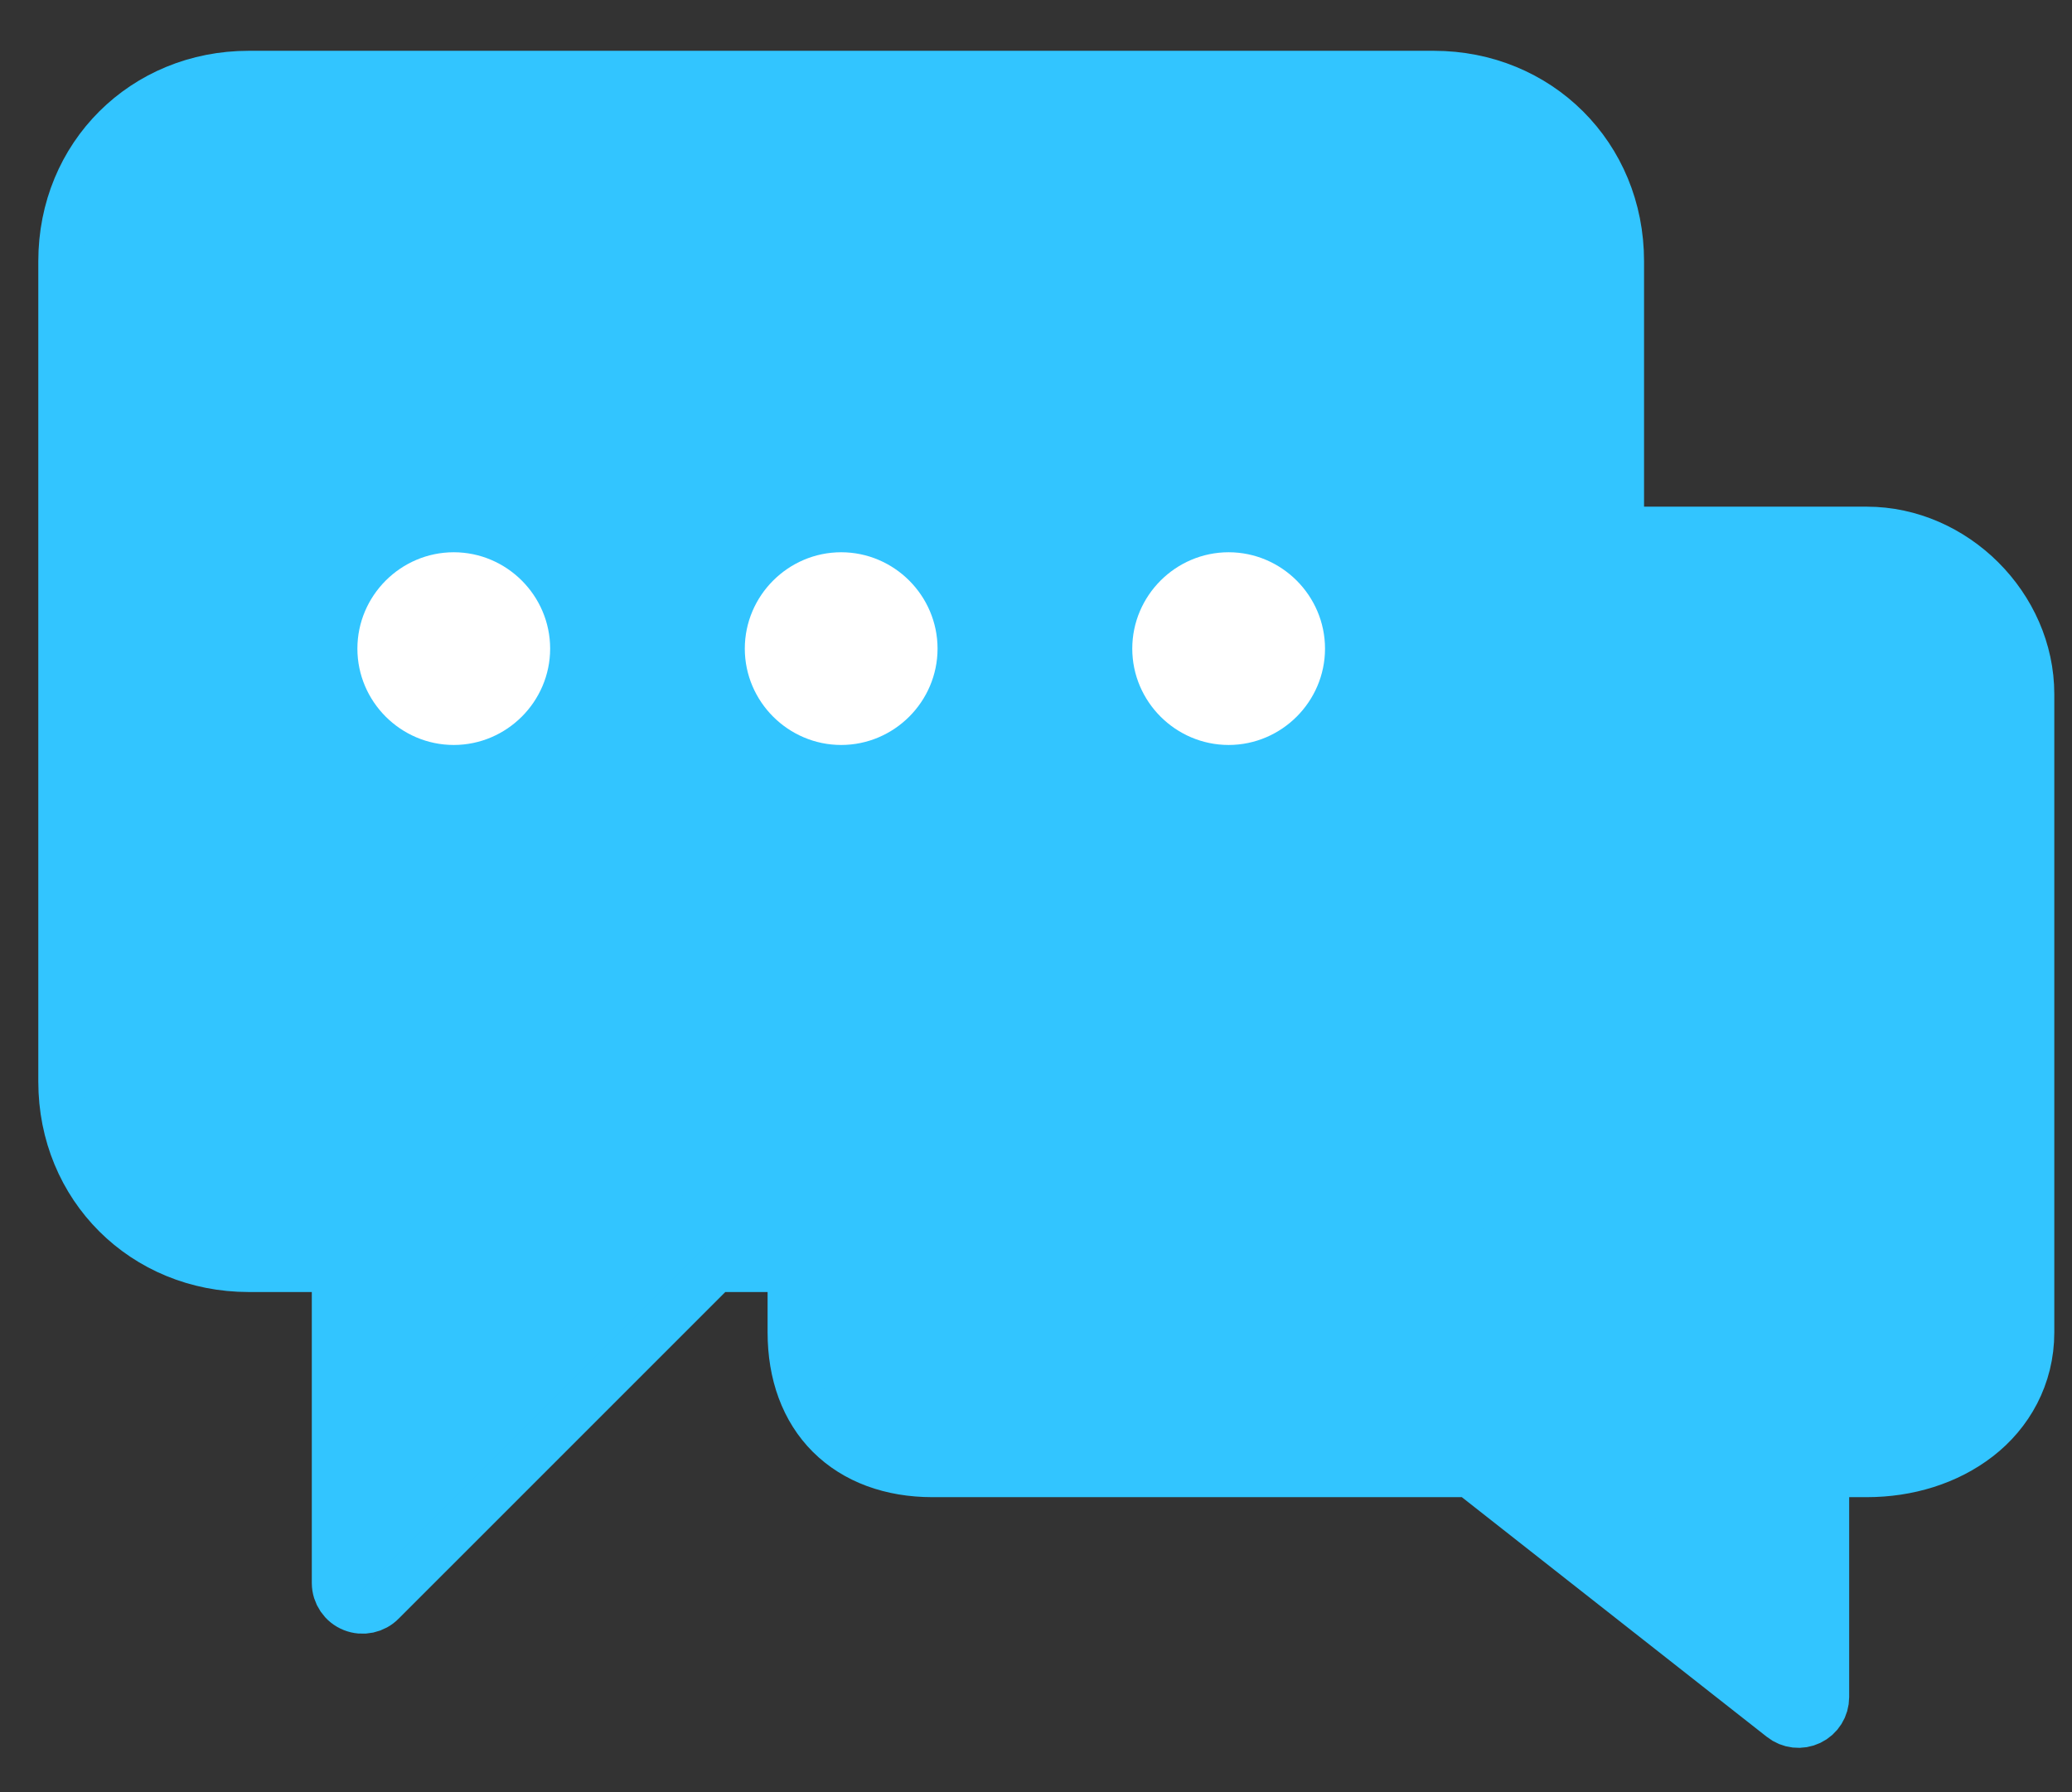 <?xml version="1.0" encoding="UTF-8"?>
<svg width="37px" height="32px" viewBox="0 0 37 32" version="1.1" xmlns="http://www.w3.org/2000/svg" xmlns:xlink="http://www.w3.org/1999/xlink">
    <rect x="0" y="0" width="37" height="32" fill="#333333" stroke="none"/>
    <!-- Generator: Sketch 52.6 (67491) - http://www.bohemiancoding.com/sketch -->
    <title>Sleep-Tips-Icon@1x</title>
    <desc>Created with Sketch.</desc>
    <g id="Pages" stroke="none" stroke-width="1" fill="none" fill-rule="evenodd">
        <g id="Sleep-Statistics" transform="translate(-1191, -843)" fill-rule="nonzero">
            <g id="TOC" transform="translate(0, 672)">
                <g id="Top-Row" transform="translate(599, 140)">
                    <g id="Chapter-3" transform="translate(498, 0)">
                        <g id="Content" transform="translate(24.184, 32)">
                            <g id="Sleep-Tips-Icon" transform="translate(71, 0)">
                                <path d="M3.256,0.407 C1.428,0.407 0,1.817 0,3.663 L0,18.314 C0,20.16 1.428,21.57 3.256,21.57 L4.884,21.57 L4.884,27.267 C4.885,27.433 4.986,27.581 5.14,27.642 C5.293,27.703 5.468,27.666 5.583,27.547 L11.561,21.57 L13.023,21.57 L13.023,22.791 C13.023,23.515 13.247,24.135 13.685,24.571 C14.122,25.007 14.746,25.233 15.465,25.233 L25.093,25.233 L30.676,29.62 C30.798,29.718 30.965,29.737 31.107,29.669 C31.248,29.602 31.337,29.459 31.337,29.302 L31.337,25.233 L32.151,25.233 C32.871,25.233 33.562,25.023 34.097,24.609 C34.632,24.196 35,23.558 35,22.791 L35,11.395 C35,9.862 33.677,8.547 32.151,8.547 L27.674,8.547 L27.674,3.663 C27.674,1.817 26.246,0.407 24.419,0.407 L3.256,0.407 Z" id="Path" stroke="#32C5FF" fill="#32C5FF"></path>
                                <path d="M3.256,1.221 L24.419,1.221 C25.844,1.221 26.86,2.221 26.86,3.663 L26.86,18.314 C26.86,19.756 25.844,20.756 24.419,20.756 L11.395,20.756 C11.286,20.753 11.181,20.795 11.103,20.87 L5.698,26.275 L5.698,21.163 C5.698,20.938 5.515,20.756 5.291,20.756 L3.256,20.756 C1.83,20.756 0.814,19.756 0.814,18.314 L0.814,3.663 C0.814,2.221 1.83,1.221 3.256,1.221 Z" id="Path" stroke="#32C5FF" fill="#32C5FF"></path>
                                <path d="M27.674,9.361 L32.151,9.361 C33.188,9.361 34.186,10.35 34.186,11.395 L34.186,22.791 C34.186,23.313 33.966,23.679 33.601,23.961 C33.236,24.243 32.713,24.419 32.151,24.419 L30.93,24.419 C30.705,24.419 30.523,24.601 30.523,24.826 L30.523,28.45 L25.487,24.495 C25.413,24.442 25.323,24.415 25.233,24.419 L15.465,24.419 C14.903,24.419 14.517,24.258 14.257,23.999 C13.997,23.74 13.837,23.356 13.837,22.791 L13.837,21.57 L24.419,21.57 C26.246,21.57 27.674,20.16 27.674,18.314 L27.674,9.361 Z" id="Path" stroke="#32C5FF" fill="#32C5FF"></path>
                                <path d="M6.919,10.175 C7.148,10.175 7.326,10.352 7.326,10.582 C7.326,10.811 7.148,10.989 6.919,10.989 C6.689,10.989 6.512,10.811 6.512,10.582 C6.512,10.352 6.689,10.175 6.919,10.175 Z" id="Path" stroke="#FFFFFF" fill="#FFFFFF"></path>
                                <path d="M13.837,10.175 C14.067,10.175 14.244,10.352 14.244,10.582 C14.244,10.811 14.067,10.989 13.837,10.989 C13.608,10.989 13.43,10.811 13.43,10.582 C13.43,10.352 13.608,10.175 13.837,10.175 Z" id="Path" stroke="#FFFFFF" fill="#FFFFFF"></path>
                                <path d="M20.756,10.175 C20.985,10.175 21.163,10.352 21.163,10.582 C21.163,10.811 20.985,10.989 20.756,10.989 C20.526,10.989 20.349,10.811 20.349,10.582 C20.349,10.352 20.526,10.175 20.756,10.175 Z" id="Path" stroke="#FFFFFF" fill="#FFFFFF"></path>
                                <path d="M6.919,9.361 C6.249,9.361 5.698,9.912 5.698,10.582 C5.698,11.251 6.249,11.802 6.919,11.802 C7.588,11.802 8.14,11.251 8.14,10.582 C8.14,9.912 7.588,9.361 6.919,9.361 Z" id="Path" stroke="#FFFFFF" fill="#FFFFFF"></path>
                                <path d="M13.837,9.361 C13.168,9.361 12.616,9.912 12.616,10.582 C12.616,11.251 13.168,11.802 13.837,11.802 C14.507,11.802 15.058,11.251 15.058,10.582 C15.058,9.912 14.507,9.361 13.837,9.361 Z" id="Path" stroke="#FFFFFF" fill="#FFFFFF"></path>
                                <path d="M20.756,9.361 C20.086,9.361 19.535,9.912 19.535,10.582 C19.535,11.251 20.086,11.802 20.756,11.802 C21.425,11.802 21.977,11.251 21.977,10.582 C21.977,9.912 21.425,9.361 20.756,9.361 Z" id="Path" stroke="#FFFFFF" fill="#FFFFFF"></path>
                            </g>
                        </g>
                    </g>
                </g>
            </g>
        </g>
    </g>
</svg>
